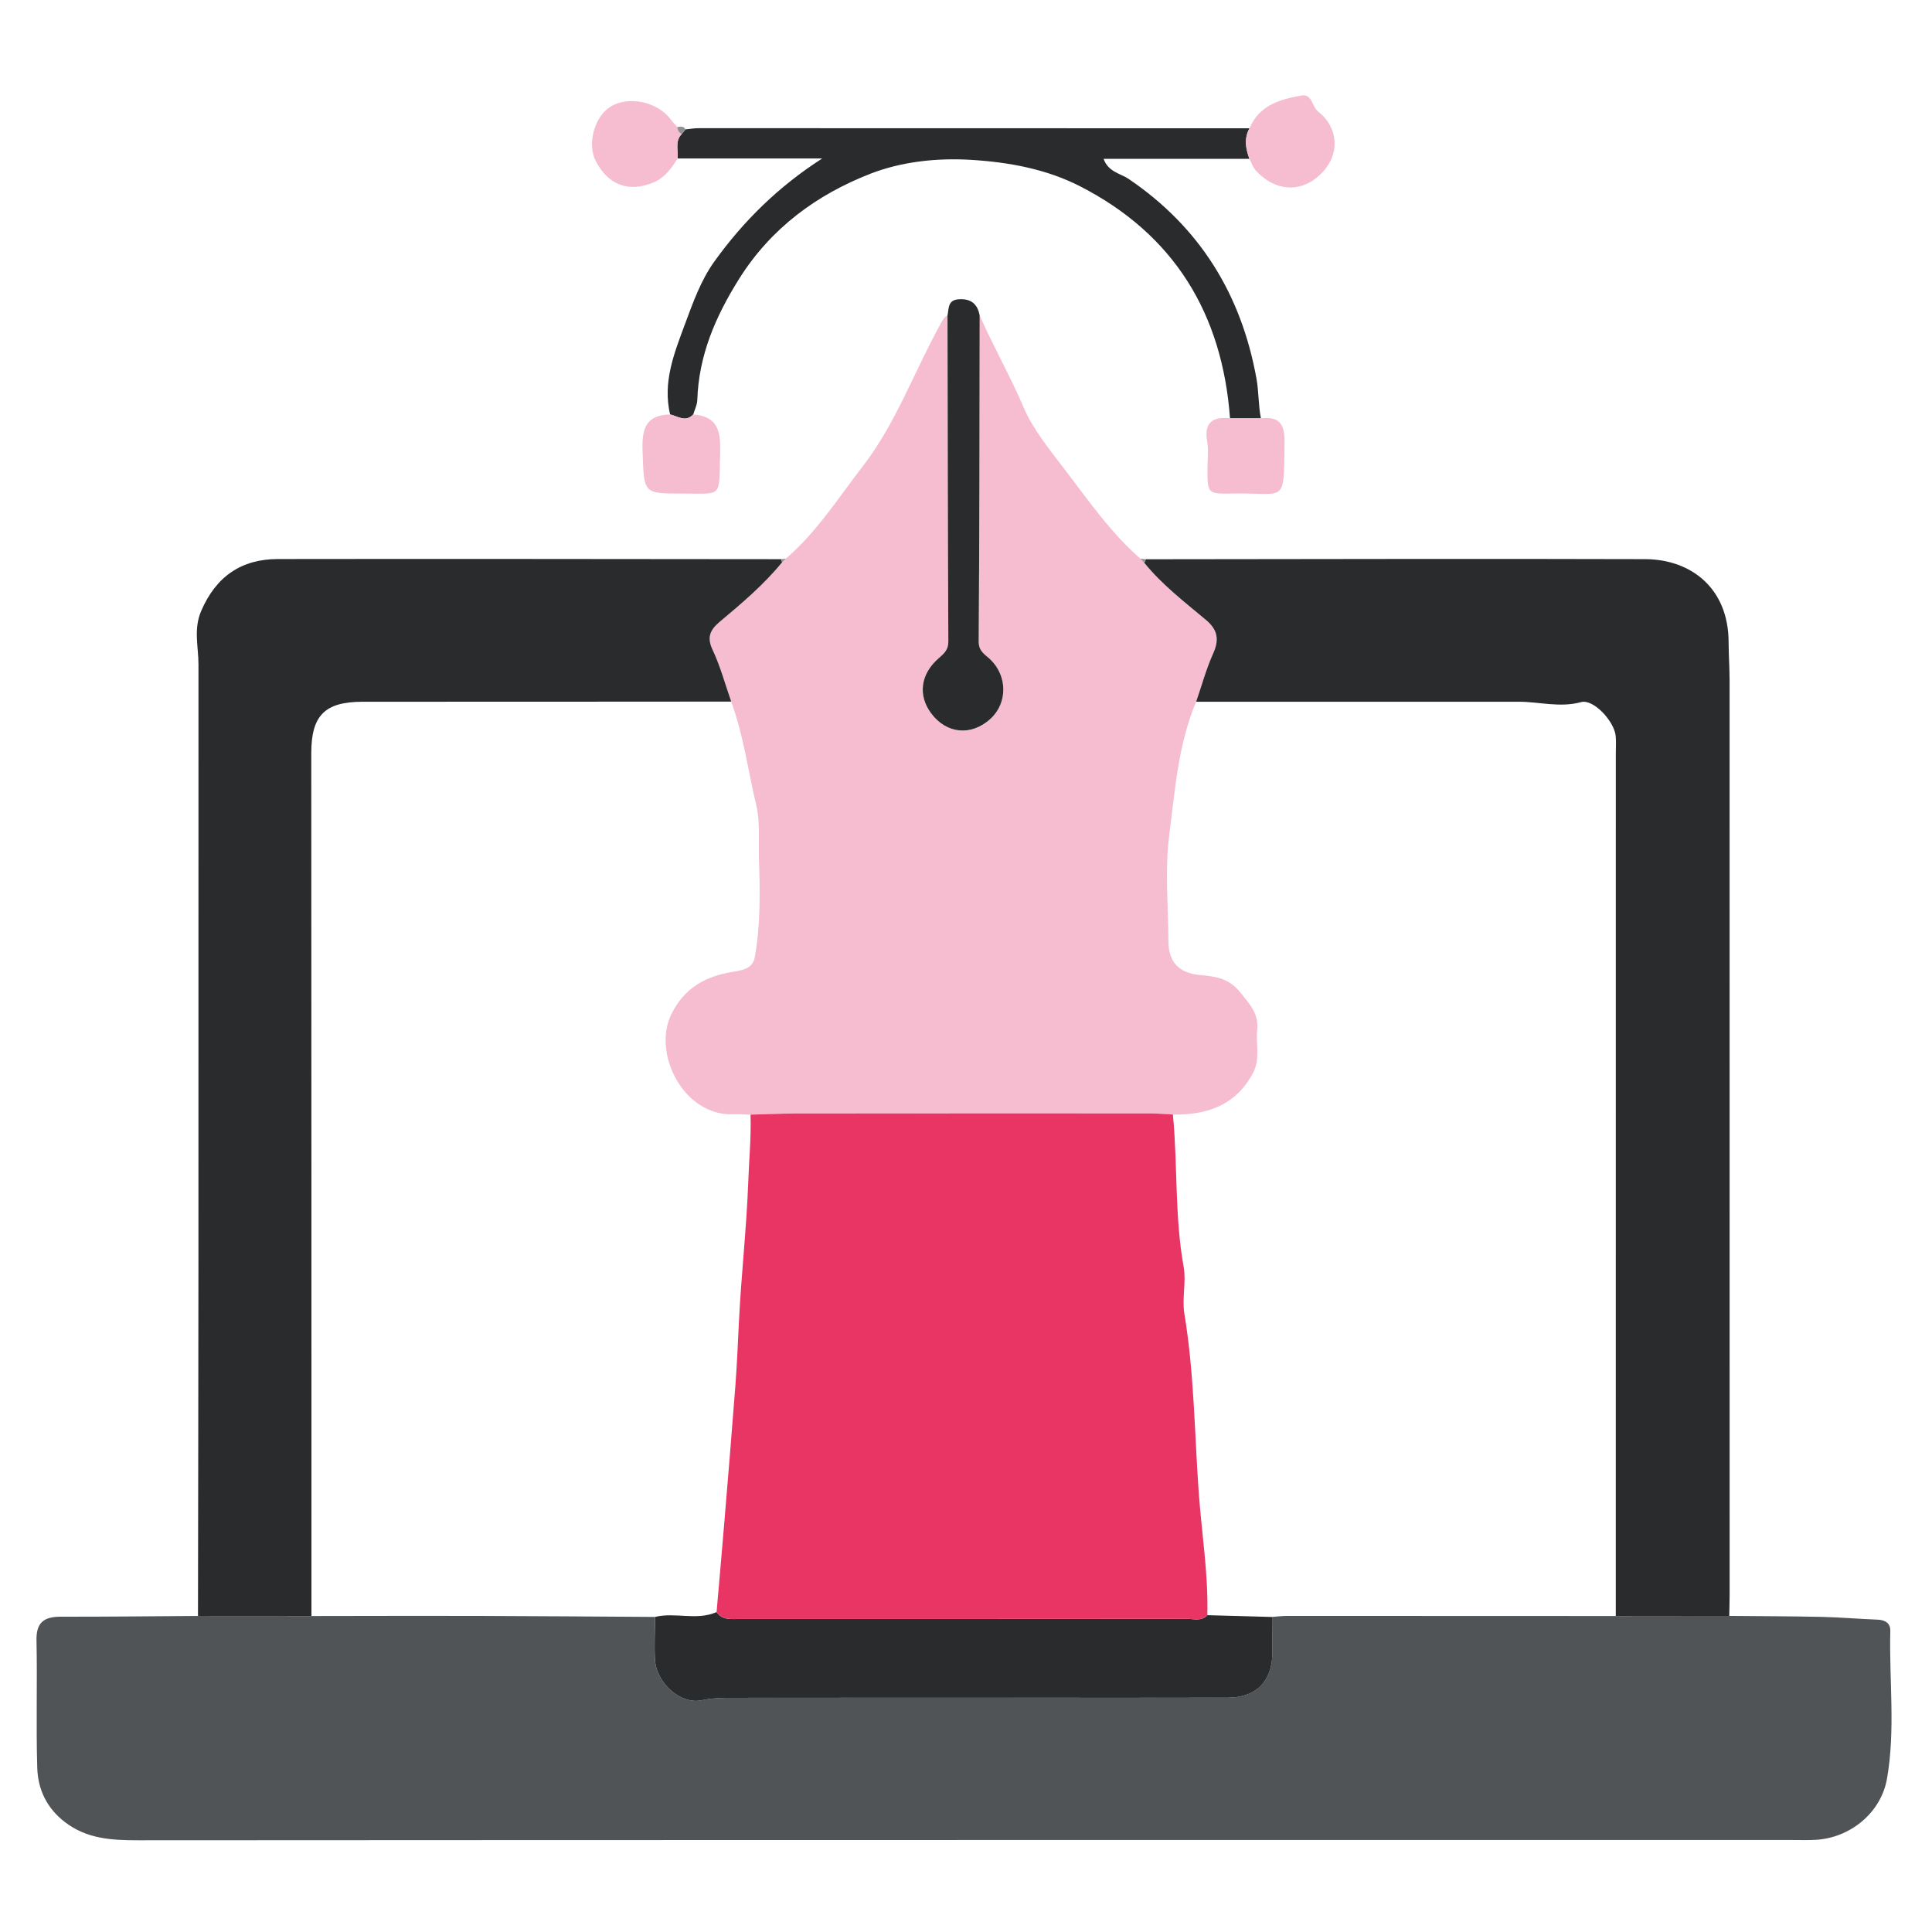 <?xml version="1.0" encoding="UTF-8"?>
<!-- Generator: Adobe Illustrator 27.2.0, SVG Export Plug-In . SVG Version: 6.00 Build 0)  -->
<svg xmlns="http://www.w3.org/2000/svg" xmlns:xlink="http://www.w3.org/1999/xlink" version="1.1" id="Calque_1" x="0px" y="0px" viewBox="0 0 512 512" style="enable-background:new 0 0 512 512;" xml:space="preserve">
<style type="text/css">
	.st0{fill:#505457;}
	.st1{fill:#F6BCD0;}
	.st2{fill:#292B2D;}
	.st3{fill:#8F9194;}
	.st4{fill:#E83564;}
</style>
<g>
	<path class="st0" d="M458.26,428.23c8.18,0.08,16.37,0.08,24.55,0.26c4.92,0.11,9.83,0.55,14.74,0.73c2.06,0.07,3.45,0.97,3.4,2.97   c-0.33,13.07,1.4,26.22-0.88,39.2c-1.6,9.08-9.83,15.71-18.97,16.19c-2.04,0.11-4.09,0.04-6.14,0.04   c-146.18,0-292.36-0.02-438.53,0.07c-6.96,0-13.48-0.39-19.27-4.85c-4.8-3.7-7.12-8.67-7.29-14.37   c-0.34-11.25,0.04-22.51-0.2-33.77c-0.1-4.82,2.09-6.27,6.46-6.26c12.11,0.02,24.21-0.12,36.32-0.2   c10.02,0.01,20.05,0.01,30.07,0.02c14.42-0.01,28.84-0.07,43.26-0.03c15.94,0.04,31.88,0.18,47.81,0.27   c-0.02,3.75-0.23,7.5-0.03,11.24c0.33,6.27,6.75,12.04,12.4,10.83c2.9-0.62,5.73-0.64,8.59-0.64c25.72-0.04,51.44-0.02,77.16-0.02   c17.89,0,35.77,0.03,53.66-0.02c7.47-0.02,11.72-4.29,11.81-11.68c0.04-3.23-0.05-6.47-0.07-9.71c1.35-0.09,2.7-0.27,4.05-0.27   c29.01,0,58.01,0.01,87.02,0.03C438.21,428.25,448.24,428.24,458.26,428.23z"></path>
	<path class="st1" d="M259.62,83.58c3.62,8.24,8.09,16.05,11.64,24.37c2.5,5.86,6.98,11.33,11.04,16.64   c6.23,8.15,12.08,16.64,19.9,23.45c0.34,0.36,0.68,0.72,1.01,1.08c4.73,5.85,10.68,10.38,16.38,15.18   c3.05,2.57,3.58,5.16,1.92,8.83c-1.85,4.13-3.05,8.55-4.53,12.84c-4.76,11.32-5.6,23.5-7.13,35.41c-1.18,9.23-0.24,18.72-0.21,28.1   c0.02,5.43,2.76,8.34,8.14,8.89c4.09,0.41,7.68,0.63,10.94,4.67c2.6,3.21,4.87,5.67,4.45,9.87c-0.38,3.83,0.87,7.75-1.14,11.5   c-4.6,8.56-12.19,11.1-21.22,10.96c-2.03-0.1-4.07-0.29-6.1-0.29c-31.2-0.01-62.39-0.01-93.59,0.02c-4.08,0-8.16,0.19-12.24,0.3   c-1.53-0.04-3.07-0.16-4.6-0.1c-13.13,0.47-21.51-16.18-16.33-26.6c3.47-6.99,9.15-10.01,16.31-11.16   c2.55-0.41,5.23-0.89,5.75-3.79c1.5-8.39,1.44-16.88,1.14-25.37c-0.18-4.98,0.34-10.54-0.69-14.81   c-2.21-9.18-3.38-18.69-6.69-27.62c-1.61-4.6-2.87-9.37-4.95-13.76c-1.61-3.4-0.53-5.35,1.92-7.41c5.85-4.9,11.67-9.82,16.52-15.76   c0.34-0.33,0.67-0.65,1.01-0.98c8.14-7,13.84-16.01,20.32-24.4c8.9-11.52,13.69-25.22,20.65-37.76c0.51-0.91,0.9-1.79,1.85-2.29   c0.06,28.8,0.08,57.6,0.22,86.41c0.01,2.25-1.18,3.23-2.62,4.5c-4.8,4.2-5.46,9.84-1.92,14.57c4.09,5.46,10.65,6.06,15.7,1.44   c4.56-4.17,4.54-11.33-0.04-15.74c-1.39-1.34-3.1-2.11-3.08-4.77C259.56,141.19,259.56,112.38,259.62,83.58z"></path>
	<path class="st2" d="M207.27,149.01c-4.85,5.94-10.68,10.87-16.52,15.76c-2.45,2.06-3.53,4.01-1.92,7.41   c2.07,4.38,3.34,9.15,4.95,13.75c-16.36,0.01-32.73,0.03-49.09,0.03c-16.19,0.01-32.39-0.01-48.58,0.01   c-10.13,0.01-13.63,3.7-13.62,13.73c0.05,76.18,0.04,152.37,0.05,228.55c-10.02-0.01-20.05-0.01-30.07-0.02   c0.04-31.19,0.11-62.39,0.12-93.58c0.02-52.85,0-105.7,0.01-158.55c0-4.73-1.37-9.34,0.73-14.22c3.94-9.13,10.64-13.71,20.3-13.73   c44.5-0.07,89,0.01,133.49,0.04C207.09,148.49,207.14,148.75,207.27,149.01z"></path>
	<path class="st2" d="M316.99,185.97c1.48-4.29,2.67-8.72,4.53-12.84c1.65-3.68,1.13-6.27-1.92-8.83   c-5.7-4.79-11.65-9.33-16.38-15.18c0.24-0.26,0.37-0.56,0.37-0.91c44.13-0.03,88.25-0.17,132.38-0.03   c12.26,0.04,22.1,7.79,22.13,21.99c0.01,3.4,0.26,6.8,0.26,10.2c0.02,80.75,0.01,161.5,0.01,242.25c0,1.87-0.07,3.74-0.1,5.62   c-10.02,0.01-20.05,0.01-30.07,0.02c0-76.22,0.01-152.44,0.01-228.65c0-1.53,0.11-3.08-0.04-4.6c-0.38-3.86-5.89-9.83-9.15-8.94   c-5.67,1.54-11.08-0.11-16.59-0.1C373.94,185.98,345.46,185.97,316.99,185.97z"></path>
	<path class="st2" d="M181.67,34.29c1.18-0.11,2.35-0.32,3.53-0.32c48.64,0,97.28,0.01,145.93,0.03c-1.48,2.69-1.02,5.39-0.02,8.09   c-12.75,0-25.51,0-38.65,0c1.23,3.49,4.5,3.88,6.63,5.32c18.95,12.84,29.91,30.73,33.9,53c0.61,3.39,0.47,6.99,1.17,10.45   c-2.73,0-5.46,0-8.19,0c-2.04-27.73-14.83-48.73-39.72-61.48c-8.9-4.56-18.83-6.41-28.97-7.02c-9.17-0.55-18.44,0.52-26.53,3.65   C216.53,51.53,204.3,60.43,195.81,74c-6.24,9.98-10.64,20.21-11.02,32.04c-0.04,1.27-0.7,2.53-1.07,3.79   c-2.05,2.18-4.09,0.46-6.14,0c-1.99-8.57,1.03-16.08,3.97-24c2.16-5.82,4.23-11.62,7.79-16.57c7.69-10.69,16.98-19.84,28.55-27.26   c-12.78,0-25.55,0-38.33,0c0.22-2.19-0.76-4.59,1.11-6.5C181.01,35.1,181.34,34.69,181.67,34.29z"></path>
	<path class="st2" d="M259.62,83.58c-0.05,28.8-0.05,57.61-0.26,86.41c-0.02,2.66,1.69,3.44,3.08,4.77   c4.58,4.4,4.6,11.57,0.04,15.74c-5.06,4.62-11.62,4.02-15.7-1.44c-3.54-4.73-2.88-10.37,1.92-14.57c1.45-1.27,2.64-2.25,2.62-4.5   c-0.14-28.8-0.17-57.61-0.22-86.41c0.39-1.84,0.02-4.08,2.98-4.27C257.3,79.1,259.04,80.52,259.62,83.58z"></path>
	<path class="st1" d="M331.11,42.09c-1-2.7-1.46-5.4,0.02-8.09c2.56-6.12,8.11-7.69,13.8-8.69c2.82-0.5,2.74,2.98,4.44,4.29   c5.03,3.85,6.27,11.26,0.39,16.76c-5.16,4.83-11.87,4.38-16.97-1.18C332.02,44.33,331.66,43.13,331.11,42.09z"></path>
	<path class="st1" d="M180.68,35.51c-1.88,1.91-0.9,4.31-1.11,6.5c-1.65,2.55-3.3,5.01-6.29,6.29c-6.55,2.8-12.1,0.82-15.43-5.68   c-2.29-4.47-0.32-11.69,3.91-14.33c4.83-3.01,12.56-1.33,16.08,3.47c0.5,0.68,1.11,1.27,1.66,1.9   C179.54,34.5,179.88,35.15,180.68,35.51z"></path>
	<path class="st1" d="M177.58,109.83c2.05,0.46,4.09,2.18,6.14,0c7.45,0.62,7.25,5.69,7.1,11.34c-0.28,10.83,0.51,9.61-9.71,9.63   c-10.69,0.02-10.4-0.01-10.81-10.71C170.08,114.36,170.55,110.01,177.58,109.83z"></path>
	<path class="st1" d="M325.98,110.86c2.73,0,5.46,0,8.19,0c4.9-0.58,6.32,1.58,6.25,6.44c-0.24,16.68,0.51,13.2-13.72,13.49   c-6.7,0.14-6.7,0.01-6.71-6.57c0-2.39,0.34-4.83-0.07-7.15C319.03,111.97,321.32,110.36,325.98,110.86z"></path>
	<path class="st3" d="M180.68,35.51c-0.8-0.36-1.14-1.01-1.19-1.85c0.82-0.1,1.67-0.33,2.18,0.63   C181.34,34.69,181.01,35.1,180.68,35.51z"></path>
	<path class="st3" d="M207.27,149.01c-0.13-0.25-0.18-0.52-0.15-0.8c0.38-0.06,0.77-0.12,1.15-0.18   C207.94,148.36,207.61,148.68,207.27,149.01z"></path>
	<path class="st3" d="M303.59,148.21c-0.01,0.35-0.13,0.66-0.37,0.91c-0.34-0.36-0.68-0.72-1.01-1.08   C302.66,148.09,303.13,148.15,303.59,148.21z"></path>
	<path class="st2" d="M173.6,428.5c5.36-1.31,11.02,1.06,16.3-1.29c1.5,2.19,3.79,1.84,5.97,1.84c39.6,0,79.2,0.01,118.8-0.03   c1.78,0,3.78,0.68,5.29-0.98c5.72,0.16,11.44,0.31,17.16,0.47c0.03,3.24,0.12,6.47,0.07,9.71c-0.1,7.4-4.35,11.66-11.81,11.68   c-17.89,0.05-35.77,0.02-53.66,0.02c-25.72,0-51.44-0.01-77.16,0.02c-2.86,0-5.69,0.02-8.59,0.64c-5.65,1.2-12.07-4.56-12.4-10.83   C173.37,436,173.58,432.24,173.6,428.5z"></path>
	<path class="st4" d="M319.96,428.03c-1.51,1.66-3.51,0.98-5.29,0.98c-39.6,0.04-79.2,0.03-118.8,0.03c-2.18,0-4.46,0.36-5.97-1.84   c0.67-7.71,1.36-15.42,2-23.13c1.02-12.27,2.05-24.54,2.98-36.81c0.42-5.56,0.66-11.16,0.93-16.7c0.6-12.5,2.03-24.94,2.49-37.47   c0.21-5.89,0.79-11.78,0.6-17.7c4.08-0.1,8.16-0.29,12.24-0.3c31.2-0.03,62.39-0.03,93.59-0.02c2.03,0,4.07,0.19,6.1,0.29   c1.29,13.43,0.44,26.99,2.85,40.37c0.72,4.02-0.48,8.38,0.19,12.42c2.59,15.62,2.68,31.43,3.79,47.14   C318.43,406.2,320.24,417.05,319.96,428.03z"></path>
</g>
</svg>
